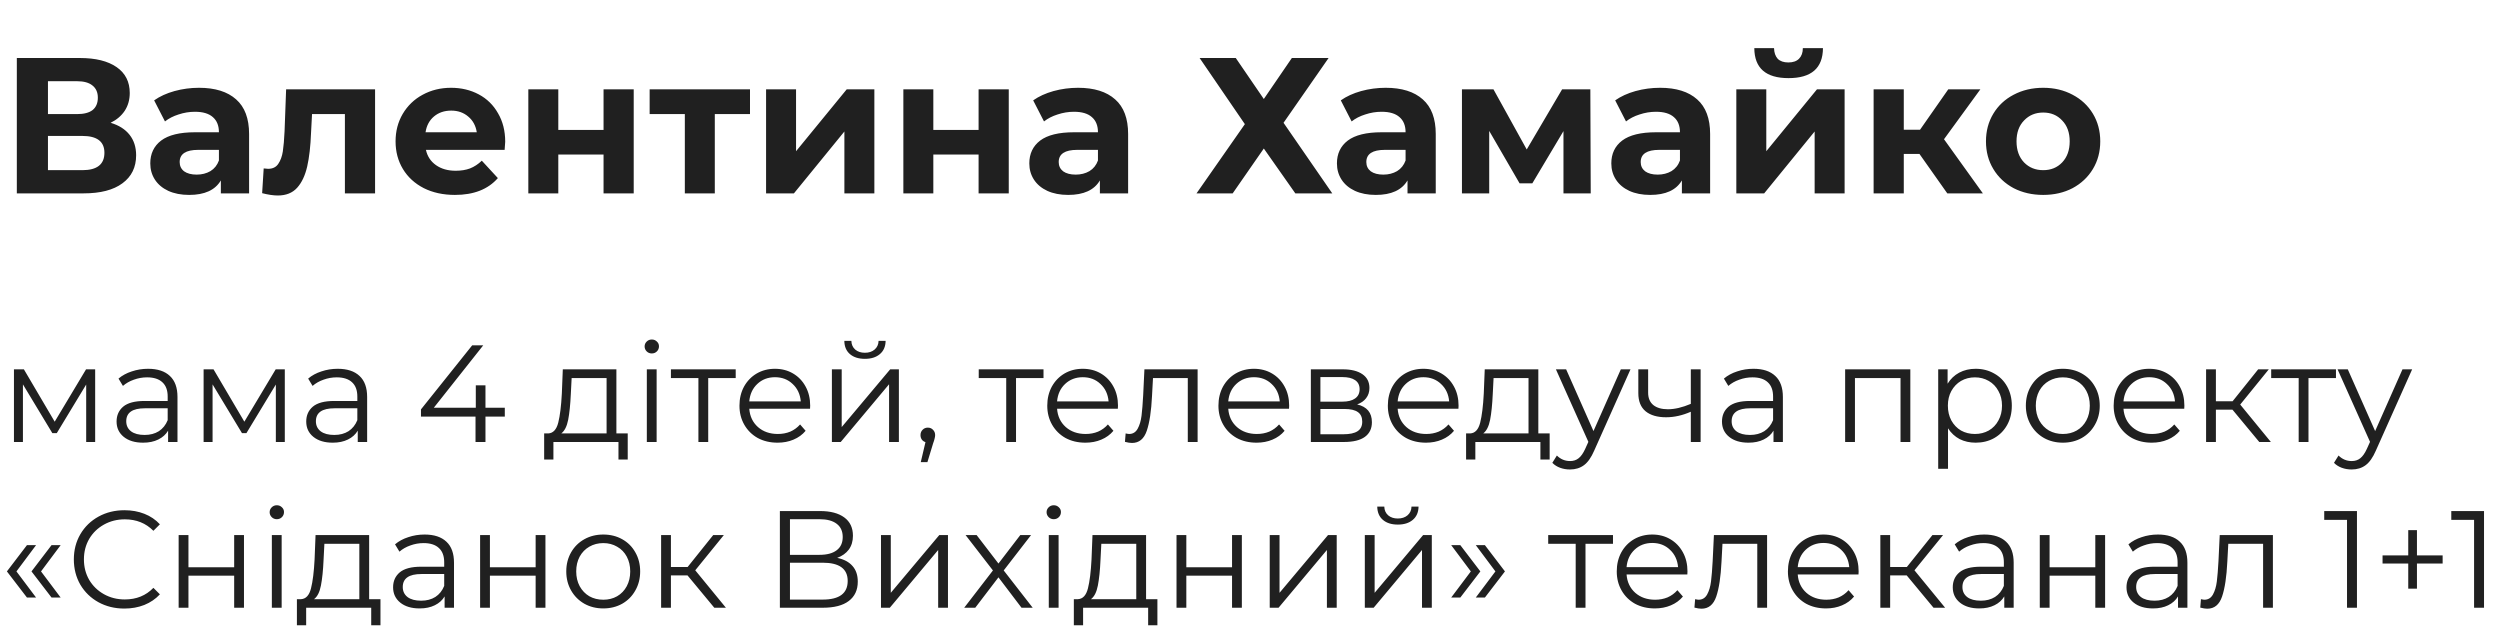 <?xml version="1.0" encoding="UTF-8"?> <svg xmlns="http://www.w3.org/2000/svg" width="181" height="46" viewBox="0 0 181 46" fill="none"> <path d="M8.008 8.89C8.605 9.067 9.063 9.357 9.38 9.758C9.697 10.159 9.856 10.654 9.856 11.242C9.856 12.11 9.525 12.787 8.862 13.272C8.209 13.757 7.271 14 6.048 14H1.218V4.2H5.782C6.921 4.2 7.807 4.419 8.442 4.858C9.077 5.297 9.394 5.922 9.394 6.734C9.394 7.219 9.273 7.649 9.03 8.022C8.787 8.386 8.447 8.675 8.008 8.89ZM3.472 8.26H5.586C6.081 8.26 6.454 8.162 6.706 7.966C6.958 7.761 7.084 7.462 7.084 7.07C7.084 6.687 6.953 6.393 6.692 6.188C6.44 5.983 6.071 5.88 5.586 5.88H3.472V8.26ZM5.964 12.32C7.028 12.32 7.56 11.9 7.56 11.06C7.56 10.248 7.028 9.842 5.964 9.842H3.472V12.32H5.964ZM14.408 6.356C15.574 6.356 16.47 6.636 17.096 7.196C17.721 7.747 18.034 8.582 18.034 9.702V14H15.99V13.062C15.579 13.762 14.814 14.112 13.694 14.112C13.115 14.112 12.611 14.014 12.182 13.818C11.762 13.622 11.44 13.351 11.216 13.006C10.992 12.661 10.88 12.269 10.88 11.83C10.88 11.13 11.141 10.579 11.664 10.178C12.196 9.777 13.012 9.576 14.114 9.576H15.85C15.85 9.1 15.705 8.736 15.416 8.484C15.126 8.223 14.692 8.092 14.114 8.092C13.712 8.092 13.316 8.157 12.924 8.288C12.541 8.409 12.214 8.577 11.944 8.792L11.16 7.266C11.57 6.977 12.06 6.753 12.63 6.594C13.208 6.435 13.801 6.356 14.408 6.356ZM14.24 12.642C14.613 12.642 14.944 12.558 15.234 12.39C15.523 12.213 15.728 11.956 15.85 11.62V10.85H14.352C13.456 10.85 13.008 11.144 13.008 11.732C13.008 12.012 13.115 12.236 13.33 12.404C13.554 12.563 13.857 12.642 14.24 12.642ZM27.155 6.468V14H24.971V8.26H22.591L22.521 9.59C22.483 10.579 22.39 11.401 22.241 12.054C22.091 12.707 21.849 13.221 21.513 13.594C21.177 13.967 20.71 14.154 20.113 14.154C19.796 14.154 19.418 14.098 18.979 13.986L19.091 12.194C19.24 12.213 19.348 12.222 19.413 12.222C19.739 12.222 19.982 12.105 20.141 11.872C20.309 11.629 20.421 11.326 20.477 10.962C20.533 10.589 20.575 10.099 20.603 9.492L20.715 6.468H27.155ZM36.577 10.262C36.577 10.29 36.563 10.486 36.535 10.85H30.837C30.94 11.317 31.182 11.685 31.565 11.956C31.948 12.227 32.424 12.362 32.993 12.362C33.385 12.362 33.73 12.306 34.029 12.194C34.337 12.073 34.622 11.886 34.883 11.634L36.045 12.894C35.336 13.706 34.3 14.112 32.937 14.112C32.088 14.112 31.336 13.949 30.683 13.622C30.03 13.286 29.526 12.824 29.171 12.236C28.816 11.648 28.639 10.981 28.639 10.234C28.639 9.497 28.812 8.834 29.157 8.246C29.512 7.649 29.992 7.187 30.599 6.86C31.215 6.524 31.901 6.356 32.657 6.356C33.394 6.356 34.062 6.515 34.659 6.832C35.256 7.149 35.723 7.607 36.059 8.204C36.404 8.792 36.577 9.478 36.577 10.262ZM32.671 8.008C32.176 8.008 31.761 8.148 31.425 8.428C31.089 8.708 30.884 9.091 30.809 9.576H34.519C34.444 9.1 34.239 8.722 33.903 8.442C33.567 8.153 33.156 8.008 32.671 8.008ZM38.251 6.468H40.421V9.408H43.697V6.468H45.881V14H43.697V11.186H40.421V14H38.251V6.468ZM54.3 8.26H51.752V14H49.582V8.26H47.034V6.468H54.3V8.26ZM55.464 6.468H57.634V10.948L61.302 6.468H63.304V14H61.134V9.52L57.48 14H55.464V6.468ZM65.403 6.468H67.573V9.408H70.85V6.468H73.034V14H70.85V11.186H67.573V14H65.403V6.468ZM78.05 6.356C79.217 6.356 80.113 6.636 80.738 7.196C81.364 7.747 81.676 8.582 81.676 9.702V14H79.632V13.062C79.222 13.762 78.456 14.112 77.336 14.112C76.758 14.112 76.254 14.014 75.824 13.818C75.404 13.622 75.082 13.351 74.858 13.006C74.634 12.661 74.522 12.269 74.522 11.83C74.522 11.13 74.784 10.579 75.306 10.178C75.838 9.777 76.655 9.576 77.756 9.576H79.492C79.492 9.1 79.348 8.736 79.058 8.484C78.769 8.223 78.335 8.092 77.756 8.092C77.355 8.092 76.958 8.157 76.566 8.288C76.184 8.409 75.857 8.577 75.586 8.792L74.802 7.266C75.213 6.977 75.703 6.753 76.272 6.594C76.851 6.435 77.444 6.356 78.05 6.356ZM77.882 12.642C78.256 12.642 78.587 12.558 78.876 12.39C79.166 12.213 79.371 11.956 79.492 11.62V10.85H77.994C77.098 10.85 76.65 11.144 76.65 11.732C76.65 12.012 76.758 12.236 76.972 12.404C77.196 12.563 77.5 12.642 77.882 12.642ZM89.47 4.2L91.5 7.168L93.53 4.2H96.19L92.928 8.89L96.456 14H93.782L91.5 10.752L89.246 14H86.628L90.128 8.988L86.852 4.2H89.47ZM100.322 6.356C101.488 6.356 102.384 6.636 103.01 7.196C103.635 7.747 103.948 8.582 103.948 9.702V14H101.904V13.062C101.493 13.762 100.728 14.112 99.608 14.112C99.029 14.112 98.525 14.014 98.096 13.818C97.676 13.622 97.354 13.351 97.13 13.006C96.906 12.661 96.794 12.269 96.794 11.83C96.794 11.13 97.055 10.579 97.578 10.178C98.11 9.777 98.926 9.576 100.028 9.576H101.764C101.764 9.1 101.619 8.736 101.33 8.484C101.04 8.223 100.606 8.092 100.028 8.092C99.626 8.092 99.23 8.157 98.838 8.288C98.455 8.409 98.128 8.577 97.858 8.792L97.074 7.266C97.484 6.977 97.974 6.753 98.544 6.594C99.122 6.435 99.715 6.356 100.322 6.356ZM100.154 12.642C100.527 12.642 100.858 12.558 101.148 12.39C101.437 12.213 101.642 11.956 101.764 11.62V10.85H100.266C99.37 10.85 98.922 11.144 98.922 11.732C98.922 12.012 99.029 12.236 99.244 12.404C99.468 12.563 99.771 12.642 100.154 12.642ZM113.195 14V9.492L110.941 13.272H110.017L107.819 9.478V14H105.845V6.468H108.127L110.535 10.822L113.097 6.468H115.141L115.169 14H113.195ZM120.187 6.356C121.354 6.356 122.25 6.636 122.875 7.196C123.5 7.747 123.813 8.582 123.813 9.702V14H121.769V13.062C121.358 13.762 120.593 14.112 119.473 14.112C118.894 14.112 118.39 14.014 117.961 13.818C117.541 13.622 117.219 13.351 116.995 13.006C116.771 12.661 116.659 12.269 116.659 11.83C116.659 11.13 116.92 10.579 117.443 10.178C117.975 9.777 118.792 9.576 119.893 9.576H121.629C121.629 9.1 121.484 8.736 121.195 8.484C120.906 8.223 120.472 8.092 119.893 8.092C119.492 8.092 119.095 8.157 118.703 8.288C118.32 8.409 117.994 8.577 117.723 8.792L116.939 7.266C117.35 6.977 117.84 6.753 118.409 6.594C118.988 6.435 119.58 6.356 120.187 6.356ZM120.019 12.642C120.392 12.642 120.724 12.558 121.013 12.39C121.302 12.213 121.508 11.956 121.629 11.62V10.85H120.131C119.235 10.85 118.787 11.144 118.787 11.732C118.787 12.012 118.894 12.236 119.109 12.404C119.333 12.563 119.636 12.642 120.019 12.642ZM125.71 6.468H127.88V10.948L131.548 6.468H133.55V14H131.38V9.52L127.726 14H125.71V6.468ZM129.49 5.656C127.847 5.656 127.021 4.933 127.012 3.486H128.44C128.449 3.813 128.538 4.069 128.706 4.256C128.883 4.433 129.14 4.522 129.476 4.522C129.812 4.522 130.069 4.433 130.246 4.256C130.433 4.069 130.526 3.813 130.526 3.486H131.982C131.973 4.933 131.142 5.656 129.49 5.656ZM138.968 11.144H137.834V14H135.65V6.468H137.834V9.394H139.01L141.054 6.468H143.378L140.746 10.08L143.56 14H140.984L138.968 11.144ZM147.928 14.112C147.134 14.112 146.42 13.949 145.786 13.622C145.16 13.286 144.67 12.824 144.316 12.236C143.961 11.648 143.784 10.981 143.784 10.234C143.784 9.487 143.961 8.82 144.316 8.232C144.67 7.644 145.16 7.187 145.786 6.86C146.42 6.524 147.134 6.356 147.928 6.356C148.721 6.356 149.43 6.524 150.056 6.86C150.681 7.187 151.171 7.644 151.526 8.232C151.88 8.82 152.058 9.487 152.058 10.234C152.058 10.981 151.88 11.648 151.526 12.236C151.171 12.824 150.681 13.286 150.056 13.622C149.43 13.949 148.721 14.112 147.928 14.112ZM147.928 12.32C148.488 12.32 148.945 12.133 149.3 11.76C149.664 11.377 149.846 10.869 149.846 10.234C149.846 9.599 149.664 9.095 149.3 8.722C148.945 8.339 148.488 8.148 147.928 8.148C147.368 8.148 146.906 8.339 146.542 8.722C146.178 9.095 145.996 9.599 145.996 10.234C145.996 10.869 146.178 11.377 146.542 11.76C146.906 12.133 147.368 12.32 147.928 12.32Z" fill="#202020"></path> <path d="M6.89 26.74V32H6.24V27.84L4.11 31.36H3.79L1.66 27.83V32H1.01V26.74H1.73L3.96 30.53L6.23 26.74H6.89ZM10.72 26.7C11.407 26.7 11.934 26.873 12.3 27.22C12.667 27.56 12.85 28.067 12.85 28.74V32H12.17V31.18C12.01 31.453 11.774 31.667 11.46 31.82C11.154 31.973 10.787 32.05 10.36 32.05C9.774 32.05 9.307 31.91 8.96 31.63C8.614 31.35 8.44 30.98 8.44 30.52C8.44 30.073 8.6 29.713 8.92 29.44C9.247 29.167 9.764 29.03 10.47 29.03H12.14V28.71C12.14 28.257 12.014 27.913 11.76 27.68C11.507 27.44 11.137 27.32 10.65 27.32C10.317 27.32 9.997 27.377 9.69 27.49C9.384 27.597 9.12 27.747 8.9 27.94L8.58 27.41C8.847 27.183 9.167 27.01 9.54 26.89C9.914 26.763 10.307 26.7 10.72 26.7ZM10.47 31.49C10.87 31.49 11.214 31.4 11.5 31.22C11.787 31.033 12 30.767 12.14 30.42V29.56H10.49C9.59 29.56 9.14 29.873 9.14 30.5C9.14 30.807 9.257 31.05 9.49 31.23C9.724 31.403 10.05 31.49 10.47 31.49ZM20.62 26.74V32H19.971V27.84L17.84 31.36H17.52L15.39 27.83V32H14.741V26.74H15.46L17.691 30.53L19.96 26.74H20.62ZM24.451 26.7C25.137 26.7 25.664 26.873 26.031 27.22C26.398 27.56 26.581 28.067 26.581 28.74V32H25.901V31.18C25.741 31.453 25.504 31.667 25.191 31.82C24.884 31.973 24.517 32.05 24.091 32.05C23.504 32.05 23.038 31.91 22.691 31.63C22.344 31.35 22.171 30.98 22.171 30.52C22.171 30.073 22.331 29.713 22.651 29.44C22.977 29.167 23.494 29.03 24.201 29.03H25.871V28.71C25.871 28.257 25.744 27.913 25.491 27.68C25.238 27.44 24.867 27.32 24.381 27.32C24.047 27.32 23.727 27.377 23.421 27.49C23.114 27.597 22.851 27.747 22.631 27.94L22.311 27.41C22.578 27.183 22.898 27.01 23.271 26.89C23.644 26.763 24.038 26.7 24.451 26.7ZM24.201 31.49C24.601 31.49 24.944 31.4 25.231 31.22C25.517 31.033 25.731 30.767 25.871 30.42V29.56H24.221C23.321 29.56 22.871 29.873 22.871 30.5C22.871 30.807 22.988 31.05 23.221 31.23C23.454 31.403 23.781 31.49 24.201 31.49ZM36.548 30.16H35.148V32H34.428V30.16H30.478V29.64L34.188 25H34.988L31.408 29.52H34.448V27.9H35.148V29.52H36.548V30.16ZM45.447 31.38V33.27H44.777V32H40.067V33.27H39.397V31.38H39.697C40.05 31.36 40.29 31.1 40.417 30.6C40.543 30.1 40.63 29.4 40.677 28.5L40.747 26.74H44.627V31.38H45.447ZM41.327 28.54C41.293 29.287 41.23 29.903 41.137 30.39C41.043 30.87 40.877 31.2 40.637 31.38H43.917V27.37H41.387L41.327 28.54ZM46.83 26.74H47.54V32H46.83V26.74ZM47.19 25.59C47.044 25.59 46.92 25.54 46.82 25.44C46.72 25.34 46.67 25.22 46.67 25.08C46.67 24.947 46.72 24.83 46.82 24.73C46.92 24.63 47.044 24.58 47.19 24.58C47.337 24.58 47.46 24.63 47.56 24.73C47.66 24.823 47.71 24.937 47.71 25.07C47.71 25.217 47.66 25.34 47.56 25.44C47.46 25.54 47.337 25.59 47.19 25.59ZM53.265 27.37H51.275V32H50.565V27.37H48.575V26.74H53.265V27.37ZM58.647 29.59H54.247C54.287 30.137 54.497 30.58 54.877 30.92C55.257 31.253 55.737 31.42 56.317 31.42C56.644 31.42 56.944 31.363 57.217 31.25C57.49 31.13 57.727 30.957 57.927 30.73L58.327 31.19C58.094 31.47 57.8 31.683 57.447 31.83C57.1 31.977 56.717 32.05 56.297 32.05C55.757 32.05 55.277 31.937 54.857 31.71C54.444 31.477 54.12 31.157 53.887 30.75C53.654 30.343 53.537 29.883 53.537 29.37C53.537 28.857 53.647 28.397 53.867 27.99C54.094 27.583 54.4 27.267 54.787 27.04C55.18 26.813 55.62 26.7 56.107 26.7C56.594 26.7 57.03 26.813 57.417 27.04C57.804 27.267 58.107 27.583 58.327 27.99C58.547 28.39 58.657 28.85 58.657 29.37L58.647 29.59ZM56.107 27.31C55.6 27.31 55.174 27.473 54.827 27.8C54.487 28.12 54.294 28.54 54.247 29.06H57.977C57.93 28.54 57.734 28.12 57.387 27.8C57.047 27.473 56.62 27.31 56.107 27.31ZM60.229 26.74H60.939V30.92L64.449 26.74H65.079V32H64.369V27.82L60.869 32H60.229V26.74ZM62.619 25.98C62.165 25.98 61.805 25.867 61.539 25.64C61.272 25.413 61.135 25.093 61.129 24.68H61.639C61.645 24.94 61.739 25.15 61.919 25.31C62.099 25.463 62.332 25.54 62.619 25.54C62.905 25.54 63.139 25.463 63.319 25.31C63.505 25.15 63.602 24.94 63.609 24.68H64.119C64.112 25.093 63.972 25.413 63.699 25.64C63.432 25.867 63.072 25.98 62.619 25.98ZM67.174 30.96C67.327 30.96 67.454 31.013 67.553 31.12C67.653 31.22 67.704 31.347 67.704 31.5C67.704 31.58 67.69 31.667 67.663 31.76C67.644 31.853 67.61 31.96 67.564 32.08L67.144 33.46H66.663L67.004 32.01C66.897 31.977 66.81 31.917 66.743 31.83C66.677 31.737 66.644 31.627 66.644 31.5C66.644 31.347 66.694 31.22 66.793 31.12C66.894 31.013 67.02 30.96 67.174 30.96ZM75.55 27.37H73.56V32H72.85V27.37H70.86V26.74H75.55V27.37ZM80.932 29.59H76.532C76.572 30.137 76.782 30.58 77.162 30.92C77.542 31.253 78.022 31.42 78.602 31.42C78.929 31.42 79.229 31.363 79.502 31.25C79.776 31.13 80.012 30.957 80.212 30.73L80.612 31.19C80.379 31.47 80.086 31.683 79.732 31.83C79.386 31.977 79.002 32.05 78.582 32.05C78.042 32.05 77.562 31.937 77.142 31.71C76.729 31.477 76.406 31.157 76.172 30.75C75.939 30.343 75.822 29.883 75.822 29.37C75.822 28.857 75.932 28.397 76.152 27.99C76.379 27.583 76.686 27.267 77.072 27.04C77.466 26.813 77.906 26.7 78.392 26.7C78.879 26.7 79.316 26.813 79.702 27.04C80.089 27.267 80.392 27.583 80.612 27.99C80.832 28.39 80.942 28.85 80.942 29.37L80.932 29.59ZM78.392 27.31C77.886 27.31 77.459 27.473 77.112 27.8C76.772 28.12 76.579 28.54 76.532 29.06H80.262C80.216 28.54 80.019 28.12 79.672 27.8C79.332 27.473 78.906 27.31 78.392 27.31ZM86.707 26.74V32H85.996V27.37H83.477L83.406 28.67C83.353 29.763 83.227 30.603 83.026 31.19C82.826 31.777 82.47 32.07 81.957 32.07C81.817 32.07 81.647 32.043 81.447 31.99L81.496 31.38C81.617 31.407 81.7 31.42 81.746 31.42C82.02 31.42 82.227 31.293 82.367 31.04C82.507 30.787 82.6 30.473 82.647 30.1C82.693 29.727 82.733 29.233 82.766 28.62L82.856 26.74H86.707ZM93.325 29.59H88.925C88.965 30.137 89.175 30.58 89.555 30.92C89.935 31.253 90.415 31.42 90.995 31.42C91.322 31.42 91.621 31.363 91.895 31.25C92.168 31.13 92.405 30.957 92.605 30.73L93.005 31.19C92.772 31.47 92.478 31.683 92.125 31.83C91.778 31.977 91.395 32.05 90.975 32.05C90.435 32.05 89.955 31.937 89.535 31.71C89.121 31.477 88.798 31.157 88.565 30.75C88.332 30.343 88.215 29.883 88.215 29.37C88.215 28.857 88.325 28.397 88.545 27.99C88.772 27.583 89.078 27.267 89.465 27.04C89.858 26.813 90.298 26.7 90.785 26.7C91.272 26.7 91.708 26.813 92.095 27.04C92.481 27.267 92.785 27.583 93.005 27.99C93.225 28.39 93.335 28.85 93.335 29.37L93.325 29.59ZM90.785 27.31C90.278 27.31 89.852 27.473 89.505 27.8C89.165 28.12 88.972 28.54 88.925 29.06H92.655C92.608 28.54 92.412 28.12 92.065 27.8C91.725 27.473 91.298 27.31 90.785 27.31ZM98.257 29.28C98.97 29.447 99.326 29.877 99.326 30.57C99.326 31.03 99.156 31.383 98.817 31.63C98.477 31.877 97.97 32 97.296 32H94.906V26.74H97.227C97.826 26.74 98.296 26.857 98.636 27.09C98.977 27.323 99.147 27.657 99.147 28.09C99.147 28.377 99.067 28.623 98.906 28.83C98.753 29.03 98.537 29.18 98.257 29.28ZM95.597 29.08H97.177C97.583 29.08 97.893 29.003 98.106 28.85C98.326 28.697 98.436 28.473 98.436 28.18C98.436 27.887 98.326 27.667 98.106 27.52C97.893 27.373 97.583 27.3 97.177 27.3H95.597V29.08ZM97.266 31.44C97.72 31.44 98.06 31.367 98.287 31.22C98.513 31.073 98.626 30.843 98.626 30.53C98.626 30.217 98.523 29.987 98.317 29.84C98.11 29.687 97.783 29.61 97.337 29.61H95.597V31.44H97.266ZM105.59 29.59H101.19C101.23 30.137 101.44 30.58 101.82 30.92C102.2 31.253 102.68 31.42 103.26 31.42C103.587 31.42 103.887 31.363 104.16 31.25C104.434 31.13 104.67 30.957 104.87 30.73L105.27 31.19C105.037 31.47 104.744 31.683 104.39 31.83C104.044 31.977 103.66 32.05 103.24 32.05C102.7 32.05 102.22 31.937 101.8 31.71C101.387 31.477 101.064 31.157 100.83 30.75C100.597 30.343 100.48 29.883 100.48 29.37C100.48 28.857 100.59 28.397 100.81 27.99C101.037 27.583 101.344 27.267 101.73 27.04C102.124 26.813 102.564 26.7 103.05 26.7C103.537 26.7 103.974 26.813 104.36 27.04C104.747 27.267 105.05 27.583 105.27 27.99C105.49 28.39 105.6 28.85 105.6 29.37L105.59 29.59ZM103.05 27.31C102.544 27.31 102.117 27.473 101.77 27.8C101.43 28.12 101.237 28.54 101.19 29.06H104.92C104.874 28.54 104.677 28.12 104.33 27.8C103.99 27.473 103.564 27.31 103.05 27.31ZM112.195 31.38V33.27H111.525V32H106.815V33.27H106.145V31.38H106.445C106.798 31.36 107.038 31.1 107.165 30.6C107.291 30.1 107.378 29.4 107.425 28.5L107.495 26.74H111.375V31.38H112.195ZM108.075 28.54C108.041 29.287 107.978 29.903 107.885 30.39C107.791 30.87 107.625 31.2 107.385 31.38H110.665V27.37H108.135L108.075 28.54ZM118.048 26.74L115.418 32.63C115.205 33.123 114.958 33.473 114.678 33.68C114.398 33.887 114.062 33.99 113.668 33.99C113.415 33.99 113.178 33.95 112.958 33.87C112.738 33.79 112.548 33.67 112.388 33.51L112.718 32.98C112.985 33.247 113.305 33.38 113.678 33.38C113.918 33.38 114.122 33.313 114.288 33.18C114.462 33.047 114.622 32.82 114.768 32.5L114.998 31.99L112.648 26.74H113.388L115.368 31.21L117.348 26.74H118.048ZM123.125 26.74V32H122.415V29.81C121.808 30.077 121.211 30.21 120.625 30.21C119.991 30.21 119.498 30.067 119.145 29.78C118.791 29.487 118.615 29.05 118.615 28.47V26.74H119.325V28.43C119.325 28.823 119.451 29.123 119.705 29.33C119.958 29.53 120.308 29.63 120.755 29.63C121.248 29.63 121.801 29.5 122.415 29.24V26.74H123.125ZM126.951 26.7C127.638 26.7 128.164 26.873 128.531 27.22C128.898 27.56 129.081 28.067 129.081 28.74V32H128.401V31.18C128.241 31.453 128.004 31.667 127.691 31.82C127.384 31.973 127.018 32.05 126.591 32.05C126.004 32.05 125.538 31.91 125.191 31.63C124.844 31.35 124.671 30.98 124.671 30.52C124.671 30.073 124.831 29.713 125.151 29.44C125.478 29.167 125.994 29.03 126.701 29.03H128.371V28.71C128.371 28.257 128.244 27.913 127.991 27.68C127.738 27.44 127.368 27.32 126.881 27.32C126.548 27.32 126.228 27.377 125.921 27.49C125.614 27.597 125.351 27.747 125.131 27.94L124.811 27.41C125.078 27.183 125.398 27.01 125.771 26.89C126.144 26.763 126.538 26.7 126.951 26.7ZM126.701 31.49C127.101 31.49 127.444 31.4 127.731 31.22C128.018 31.033 128.231 30.767 128.371 30.42V29.56H126.721C125.821 29.56 125.371 29.873 125.371 30.5C125.371 30.807 125.488 31.05 125.721 31.23C125.954 31.403 126.281 31.49 126.701 31.49ZM138.308 26.74V32H137.598V27.37H134.298V32H133.588V26.74H138.308ZM143.036 26.7C143.53 26.7 143.976 26.813 144.376 27.04C144.776 27.26 145.09 27.573 145.316 27.98C145.543 28.387 145.656 28.85 145.656 29.37C145.656 29.897 145.543 30.363 145.316 30.77C145.09 31.177 144.776 31.493 144.376 31.72C143.983 31.94 143.536 32.05 143.036 32.05C142.61 32.05 142.223 31.963 141.876 31.79C141.536 31.61 141.256 31.35 141.036 31.01V33.94H140.326V26.74H141.006V27.78C141.22 27.433 141.5 27.167 141.846 26.98C142.2 26.793 142.596 26.7 143.036 26.7ZM142.986 31.42C143.353 31.42 143.686 31.337 143.986 31.17C144.286 30.997 144.52 30.753 144.686 30.44C144.86 30.127 144.946 29.77 144.946 29.37C144.946 28.97 144.86 28.617 144.686 28.31C144.52 27.997 144.286 27.753 143.986 27.58C143.686 27.407 143.353 27.32 142.986 27.32C142.613 27.32 142.276 27.407 141.976 27.58C141.683 27.753 141.45 27.997 141.276 28.31C141.11 28.617 141.026 28.97 141.026 29.37C141.026 29.77 141.11 30.127 141.276 30.44C141.45 30.753 141.683 30.997 141.976 31.17C142.276 31.337 142.613 31.42 142.986 31.42ZM149.352 32.05C148.845 32.05 148.389 31.937 147.982 31.71C147.575 31.477 147.255 31.157 147.022 30.75C146.789 30.343 146.672 29.883 146.672 29.37C146.672 28.857 146.789 28.397 147.022 27.99C147.255 27.583 147.575 27.267 147.982 27.04C148.389 26.813 148.845 26.7 149.352 26.7C149.859 26.7 150.315 26.813 150.722 27.04C151.129 27.267 151.445 27.583 151.672 27.99C151.905 28.397 152.022 28.857 152.022 29.37C152.022 29.883 151.905 30.343 151.672 30.75C151.445 31.157 151.129 31.477 150.722 31.71C150.315 31.937 149.859 32.05 149.352 32.05ZM149.352 31.42C149.725 31.42 150.059 31.337 150.352 31.17C150.652 30.997 150.885 30.753 151.052 30.44C151.219 30.127 151.302 29.77 151.302 29.37C151.302 28.97 151.219 28.613 151.052 28.3C150.885 27.987 150.652 27.747 150.352 27.58C150.059 27.407 149.725 27.32 149.352 27.32C148.979 27.32 148.642 27.407 148.342 27.58C148.049 27.747 147.815 27.987 147.642 28.3C147.475 28.613 147.392 28.97 147.392 29.37C147.392 29.77 147.475 30.127 147.642 30.44C147.815 30.753 148.049 30.997 148.342 31.17C148.642 31.337 148.979 31.42 149.352 31.42ZM158.139 29.59H153.739C153.779 30.137 153.989 30.58 154.369 30.92C154.749 31.253 155.229 31.42 155.809 31.42C156.136 31.42 156.436 31.363 156.709 31.25C156.983 31.13 157.219 30.957 157.419 30.73L157.819 31.19C157.586 31.47 157.293 31.683 156.939 31.83C156.593 31.977 156.209 32.05 155.789 32.05C155.249 32.05 154.769 31.937 154.349 31.71C153.936 31.477 153.613 31.157 153.379 30.75C153.146 30.343 153.029 29.883 153.029 29.37C153.029 28.857 153.139 28.397 153.359 27.99C153.586 27.583 153.893 27.267 154.279 27.04C154.673 26.813 155.113 26.7 155.599 26.7C156.086 26.7 156.523 26.813 156.909 27.04C157.296 27.267 157.599 27.583 157.819 27.99C158.039 28.39 158.149 28.85 158.149 29.37L158.139 29.59ZM155.599 27.31C155.093 27.31 154.666 27.473 154.319 27.8C153.979 28.12 153.786 28.54 153.739 29.06H157.469C157.423 28.54 157.226 28.12 156.879 27.8C156.539 27.473 156.113 27.31 155.599 27.31ZM161.631 29.66H160.431V32H159.721V26.74H160.431V29.05H161.641L163.491 26.74H164.261L162.191 29.29L164.411 32H163.571L161.631 29.66ZM169.124 27.37H167.134V32H166.424V27.37H164.434V26.74H169.124V27.37ZM174.64 26.74L172.01 32.63C171.797 33.123 171.55 33.473 171.27 33.68C170.99 33.887 170.653 33.99 170.26 33.99C170.007 33.99 169.77 33.95 169.55 33.87C169.33 33.79 169.14 33.67 168.98 33.51L169.31 32.98C169.577 33.247 169.897 33.38 170.27 33.38C170.51 33.38 170.713 33.313 170.88 33.18C171.053 33.047 171.213 32.82 171.36 32.5L171.59 31.99L169.24 26.74H169.98L171.96 31.21L173.94 26.74H174.64ZM0.5 41.37L1.95 39.47H2.61L1.19 41.37L2.61 43.26H1.95L0.5 41.37ZM2.28 41.37L3.73 39.47H4.39L2.97 41.37L4.39 43.26H3.73L2.28 41.37ZM9.006 44.06C8.312 44.06 7.686 43.907 7.126 43.6C6.572 43.293 6.136 42.87 5.816 42.33C5.502 41.783 5.346 41.173 5.346 40.5C5.346 39.827 5.502 39.22 5.816 38.68C6.136 38.133 6.576 37.707 7.136 37.4C7.696 37.093 8.322 36.94 9.016 36.94C9.536 36.94 10.016 37.027 10.456 37.2C10.896 37.373 11.269 37.627 11.576 37.96L11.106 38.43C10.559 37.877 9.869 37.6 9.036 37.6C8.482 37.6 7.979 37.727 7.526 37.98C7.072 38.233 6.716 38.58 6.456 39.02C6.202 39.46 6.076 39.953 6.076 40.5C6.076 41.047 6.202 41.54 6.456 41.98C6.716 42.42 7.072 42.767 7.526 43.02C7.979 43.273 8.482 43.4 9.036 43.4C9.876 43.4 10.566 43.12 11.106 42.56L11.576 43.03C11.269 43.363 10.892 43.62 10.446 43.8C10.006 43.973 9.526 44.06 9.006 44.06ZM12.934 38.74H13.644V41.07H16.954V38.74H17.664V44H16.954V41.68H13.644V44H12.934V38.74ZM19.682 38.74H20.392V44H19.682V38.74ZM20.042 37.59C19.895 37.59 19.772 37.54 19.672 37.44C19.572 37.34 19.522 37.22 19.522 37.08C19.522 36.947 19.572 36.83 19.672 36.73C19.772 36.63 19.895 36.58 20.042 36.58C20.189 36.58 20.312 36.63 20.412 36.73C20.512 36.823 20.562 36.937 20.562 37.07C20.562 37.217 20.512 37.34 20.412 37.44C20.312 37.54 20.189 37.59 20.042 37.59ZM27.546 43.38V45.27H26.876V44H22.166V45.27H21.496V43.38H21.796C22.15 43.36 22.39 43.1 22.516 42.6C22.643 42.1 22.73 41.4 22.776 40.5L22.846 38.74H26.726V43.38H27.546ZM23.426 40.54C23.393 41.287 23.33 41.903 23.236 42.39C23.143 42.87 22.976 43.2 22.736 43.38H26.016V39.37H23.486L23.426 40.54ZM30.74 38.7C31.427 38.7 31.953 38.873 32.32 39.22C32.687 39.56 32.87 40.067 32.87 40.74V44H32.19V43.18C32.03 43.453 31.793 43.667 31.48 43.82C31.173 43.973 30.807 44.05 30.38 44.05C29.793 44.05 29.327 43.91 28.98 43.63C28.633 43.35 28.46 42.98 28.46 42.52C28.46 42.073 28.62 41.713 28.94 41.44C29.267 41.167 29.783 41.03 30.49 41.03H32.16V40.71C32.16 40.257 32.033 39.913 31.78 39.68C31.527 39.44 31.157 39.32 30.67 39.32C30.337 39.32 30.017 39.377 29.71 39.49C29.403 39.597 29.14 39.747 28.92 39.94L28.6 39.41C28.867 39.183 29.187 39.01 29.56 38.89C29.933 38.763 30.327 38.7 30.74 38.7ZM30.49 43.49C30.89 43.49 31.233 43.4 31.52 43.22C31.807 43.033 32.02 42.767 32.16 42.42V41.56H30.51C29.61 41.56 29.16 41.873 29.16 42.5C29.16 42.807 29.277 43.05 29.51 43.23C29.743 43.403 30.07 43.49 30.49 43.49ZM34.76 38.74H35.47V41.07H38.78V38.74H39.49V44H38.78V41.68H35.47V44H34.76V38.74ZM43.678 44.05C43.171 44.05 42.715 43.937 42.308 43.71C41.901 43.477 41.581 43.157 41.348 42.75C41.115 42.343 40.998 41.883 40.998 41.37C40.998 40.857 41.115 40.397 41.348 39.99C41.581 39.583 41.901 39.267 42.308 39.04C42.715 38.813 43.171 38.7 43.678 38.7C44.185 38.7 44.641 38.813 45.048 39.04C45.455 39.267 45.771 39.583 45.998 39.99C46.231 40.397 46.348 40.857 46.348 41.37C46.348 41.883 46.231 42.343 45.998 42.75C45.771 43.157 45.455 43.477 45.048 43.71C44.641 43.937 44.185 44.05 43.678 44.05ZM43.678 43.42C44.051 43.42 44.385 43.337 44.678 43.17C44.978 42.997 45.211 42.753 45.378 42.44C45.545 42.127 45.628 41.77 45.628 41.37C45.628 40.97 45.545 40.613 45.378 40.3C45.211 39.987 44.978 39.747 44.678 39.58C44.385 39.407 44.051 39.32 43.678 39.32C43.305 39.32 42.968 39.407 42.668 39.58C42.375 39.747 42.141 39.987 41.968 40.3C41.801 40.613 41.718 40.97 41.718 41.37C41.718 41.77 41.801 42.127 41.968 42.44C42.141 42.753 42.375 42.997 42.668 43.17C42.968 43.337 43.305 43.42 43.678 43.42ZM49.776 41.66H48.575V44H47.865V38.74H48.575V41.05H49.785L51.636 38.74H52.406L50.336 41.29L52.556 44H51.715L49.776 41.66ZM60.613 40.39C61.1 40.49 61.47 40.687 61.723 40.98C61.977 41.267 62.103 41.643 62.103 42.11C62.103 42.717 61.886 43.183 61.453 43.51C61.026 43.837 60.397 44 59.563 44H56.463V37H59.373C60.12 37 60.703 37.153 61.123 37.46C61.543 37.767 61.753 38.21 61.753 38.79C61.753 39.183 61.653 39.517 61.453 39.79C61.253 40.057 60.973 40.257 60.613 40.39ZM57.193 40.17H59.333C59.873 40.17 60.286 40.06 60.573 39.84C60.867 39.62 61.013 39.3 61.013 38.88C61.013 38.46 60.867 38.14 60.573 37.92C60.286 37.7 59.873 37.59 59.333 37.59H57.193V40.17ZM59.563 43.41C60.77 43.41 61.373 42.96 61.373 42.06C61.373 41.18 60.77 40.74 59.563 40.74H57.193V43.41H59.563ZM63.783 38.74H64.493V42.92L68.003 38.74H68.633V44H67.923V39.82L64.423 44H63.783V38.74ZM73.958 44L72.288 41.8L70.608 44H69.808L71.888 41.3L69.908 38.74H70.708L72.288 40.8L73.868 38.74H74.648L72.668 41.3L74.768 44H73.958ZM75.932 38.74H76.642V44H75.932V38.74ZM76.292 37.59C76.145 37.59 76.022 37.54 75.922 37.44C75.822 37.34 75.772 37.22 75.772 37.08C75.772 36.947 75.822 36.83 75.922 36.73C76.022 36.63 76.145 36.58 76.292 36.58C76.439 36.58 76.562 36.63 76.662 36.73C76.762 36.823 76.812 36.937 76.812 37.07C76.812 37.217 76.762 37.34 76.662 37.44C76.562 37.54 76.439 37.59 76.292 37.59ZM83.796 43.38V45.27H83.126V44H78.416V45.27H77.746V43.38H78.046C78.4 43.36 78.64 43.1 78.766 42.6C78.893 42.1 78.98 41.4 79.026 40.5L79.096 38.74H82.976V43.38H83.796ZM79.676 40.54C79.643 41.287 79.58 41.903 79.486 42.39C79.393 42.87 79.226 43.2 78.986 43.38H82.266V39.37H79.736L79.676 40.54ZM85.18 38.74H85.89V41.07H89.2V38.74H89.91V44H89.2V41.68H85.89V44H85.18V38.74ZM91.928 38.74H92.638V42.92L96.148 38.74H96.778V44H96.068V39.82L92.568 44H91.928V38.74ZM98.813 38.74H99.523V42.92L103.033 38.74H103.663V44H102.953V39.82L99.453 44H98.813V38.74ZM101.203 37.98C100.749 37.98 100.389 37.867 100.123 37.64C99.856 37.413 99.719 37.093 99.713 36.68H100.223C100.229 36.94 100.323 37.15 100.503 37.31C100.683 37.463 100.916 37.54 101.203 37.54C101.489 37.54 101.723 37.463 101.903 37.31C102.089 37.15 102.186 36.94 102.193 36.68H102.703C102.696 37.093 102.556 37.413 102.283 37.64C102.016 37.867 101.656 37.98 101.203 37.98ZM105.068 43.26L106.488 41.37L105.068 39.47H105.728L107.178 41.37L105.728 43.26H105.068ZM106.848 43.26L108.268 41.37L106.848 39.47H107.508L108.958 41.37L107.508 43.26H106.848ZM116.78 39.37H114.79V44H114.08V39.37H112.09V38.74H116.78V39.37ZM122.163 41.59H117.763C117.803 42.137 118.013 42.58 118.393 42.92C118.773 43.253 119.253 43.42 119.833 43.42C120.159 43.42 120.459 43.363 120.733 43.25C121.006 43.13 121.243 42.957 121.443 42.73L121.843 43.19C121.609 43.47 121.316 43.683 120.963 43.83C120.616 43.977 120.233 44.05 119.813 44.05C119.273 44.05 118.793 43.937 118.373 43.71C117.959 43.477 117.636 43.157 117.403 42.75C117.169 42.343 117.053 41.883 117.053 41.37C117.053 40.857 117.163 40.397 117.383 39.99C117.609 39.583 117.916 39.267 118.303 39.04C118.696 38.813 119.136 38.7 119.623 38.7C120.109 38.7 120.546 38.813 120.933 39.04C121.319 39.267 121.623 39.583 121.843 39.99C122.063 40.39 122.173 40.85 122.173 41.37L122.163 41.59ZM119.623 39.31C119.116 39.31 118.689 39.473 118.343 39.8C118.003 40.12 117.809 40.54 117.763 41.06H121.493C121.446 40.54 121.249 40.12 120.903 39.8C120.563 39.473 120.136 39.31 119.623 39.31ZM127.937 38.74V44H127.227V39.37H124.707L124.637 40.67C124.584 41.763 124.457 42.603 124.257 43.19C124.057 43.777 123.7 44.07 123.187 44.07C123.047 44.07 122.877 44.043 122.677 43.99L122.727 43.38C122.847 43.407 122.93 43.42 122.977 43.42C123.25 43.42 123.457 43.293 123.597 43.04C123.737 42.787 123.83 42.473 123.877 42.1C123.924 41.727 123.964 41.233 123.997 40.62L124.087 38.74H127.937ZM134.555 41.59H130.155C130.195 42.137 130.405 42.58 130.785 42.92C131.165 43.253 131.645 43.42 132.225 43.42C132.552 43.42 132.852 43.363 133.125 43.25C133.399 43.13 133.635 42.957 133.835 42.73L134.235 43.19C134.002 43.47 133.709 43.683 133.355 43.83C133.009 43.977 132.625 44.05 132.205 44.05C131.665 44.05 131.185 43.937 130.765 43.71C130.352 43.477 130.029 43.157 129.795 42.75C129.562 42.343 129.445 41.883 129.445 41.37C129.445 40.857 129.555 40.397 129.775 39.99C130.002 39.583 130.309 39.267 130.695 39.04C131.089 38.813 131.529 38.7 132.015 38.7C132.502 38.7 132.939 38.813 133.325 39.04C133.712 39.267 134.015 39.583 134.235 39.99C134.455 40.39 134.565 40.85 134.565 41.37L134.555 41.59ZM132.015 39.31C131.509 39.31 131.082 39.473 130.735 39.8C130.395 40.12 130.202 40.54 130.155 41.06H133.885C133.839 40.54 133.642 40.12 133.295 39.8C132.955 39.473 132.529 39.31 132.015 39.31ZM138.047 41.66H136.847V44H136.137V38.74H136.847V41.05H138.057L139.907 38.74H140.677L138.607 41.29L140.827 44H139.987L138.047 41.66ZM143.66 38.7C144.347 38.7 144.873 38.873 145.24 39.22C145.607 39.56 145.79 40.067 145.79 40.74V44H145.11V43.18C144.95 43.453 144.713 43.667 144.4 43.82C144.093 43.973 143.727 44.05 143.3 44.05C142.713 44.05 142.247 43.91 141.9 43.63C141.553 43.35 141.38 42.98 141.38 42.52C141.38 42.073 141.54 41.713 141.86 41.44C142.187 41.167 142.703 41.03 143.41 41.03H145.08V40.71C145.08 40.257 144.953 39.913 144.7 39.68C144.447 39.44 144.077 39.32 143.59 39.32C143.257 39.32 142.937 39.377 142.63 39.49C142.323 39.597 142.06 39.747 141.84 39.94L141.52 39.41C141.787 39.183 142.107 39.01 142.48 38.89C142.853 38.763 143.247 38.7 143.66 38.7ZM143.41 43.49C143.81 43.49 144.153 43.4 144.44 43.22C144.727 43.033 144.94 42.767 145.08 42.42V41.56H143.43C142.53 41.56 142.08 41.873 142.08 42.5C142.08 42.807 142.197 43.05 142.43 43.23C142.663 43.403 142.99 43.49 143.41 43.49ZM147.68 38.74H148.39V41.07H151.7V38.74H152.41V44H151.7V41.68H148.39V44H147.68V38.74ZM156.238 38.7C156.925 38.7 157.451 38.873 157.818 39.22C158.185 39.56 158.368 40.067 158.368 40.74V44H157.688V43.18C157.528 43.453 157.291 43.667 156.978 43.82C156.671 43.973 156.305 44.05 155.878 44.05C155.291 44.05 154.825 43.91 154.478 43.63C154.131 43.35 153.958 42.98 153.958 42.52C153.958 42.073 154.118 41.713 154.438 41.44C154.765 41.167 155.281 41.03 155.988 41.03H157.658V40.71C157.658 40.257 157.531 39.913 157.278 39.68C157.025 39.44 156.655 39.32 156.168 39.32C155.835 39.32 155.515 39.377 155.208 39.49C154.901 39.597 154.638 39.747 154.418 39.94L154.098 39.41C154.365 39.183 154.685 39.01 155.058 38.89C155.431 38.763 155.825 38.7 156.238 38.7ZM155.988 43.49C156.388 43.49 156.731 43.4 157.018 43.22C157.305 43.033 157.518 42.767 157.658 42.42V41.56H156.008C155.108 41.56 154.658 41.873 154.658 42.5C154.658 42.807 154.775 43.05 155.008 43.23C155.241 43.403 155.568 43.49 155.988 43.49ZM164.558 38.74V44H163.848V39.37H161.328L161.258 40.67C161.205 41.763 161.078 42.603 160.878 43.19C160.678 43.777 160.321 44.07 159.808 44.07C159.668 44.07 159.498 44.043 159.298 43.99L159.348 43.38C159.468 43.407 159.551 43.42 159.598 43.42C159.871 43.42 160.078 43.293 160.218 43.04C160.358 42.787 160.451 42.473 160.498 42.1C160.545 41.727 160.585 41.233 160.618 40.62L160.708 38.74H164.558ZM170.644 37V44H169.924V37.64H168.274V37H170.644ZM176.847 40.8H174.987V42.62H174.357V40.8H172.497V40.21H174.357V38.38H174.987V40.21H176.847V40.8ZM179.843 37V44H179.123V37.64H177.473V37H179.843Z" fill="#202020"></path> </svg> 